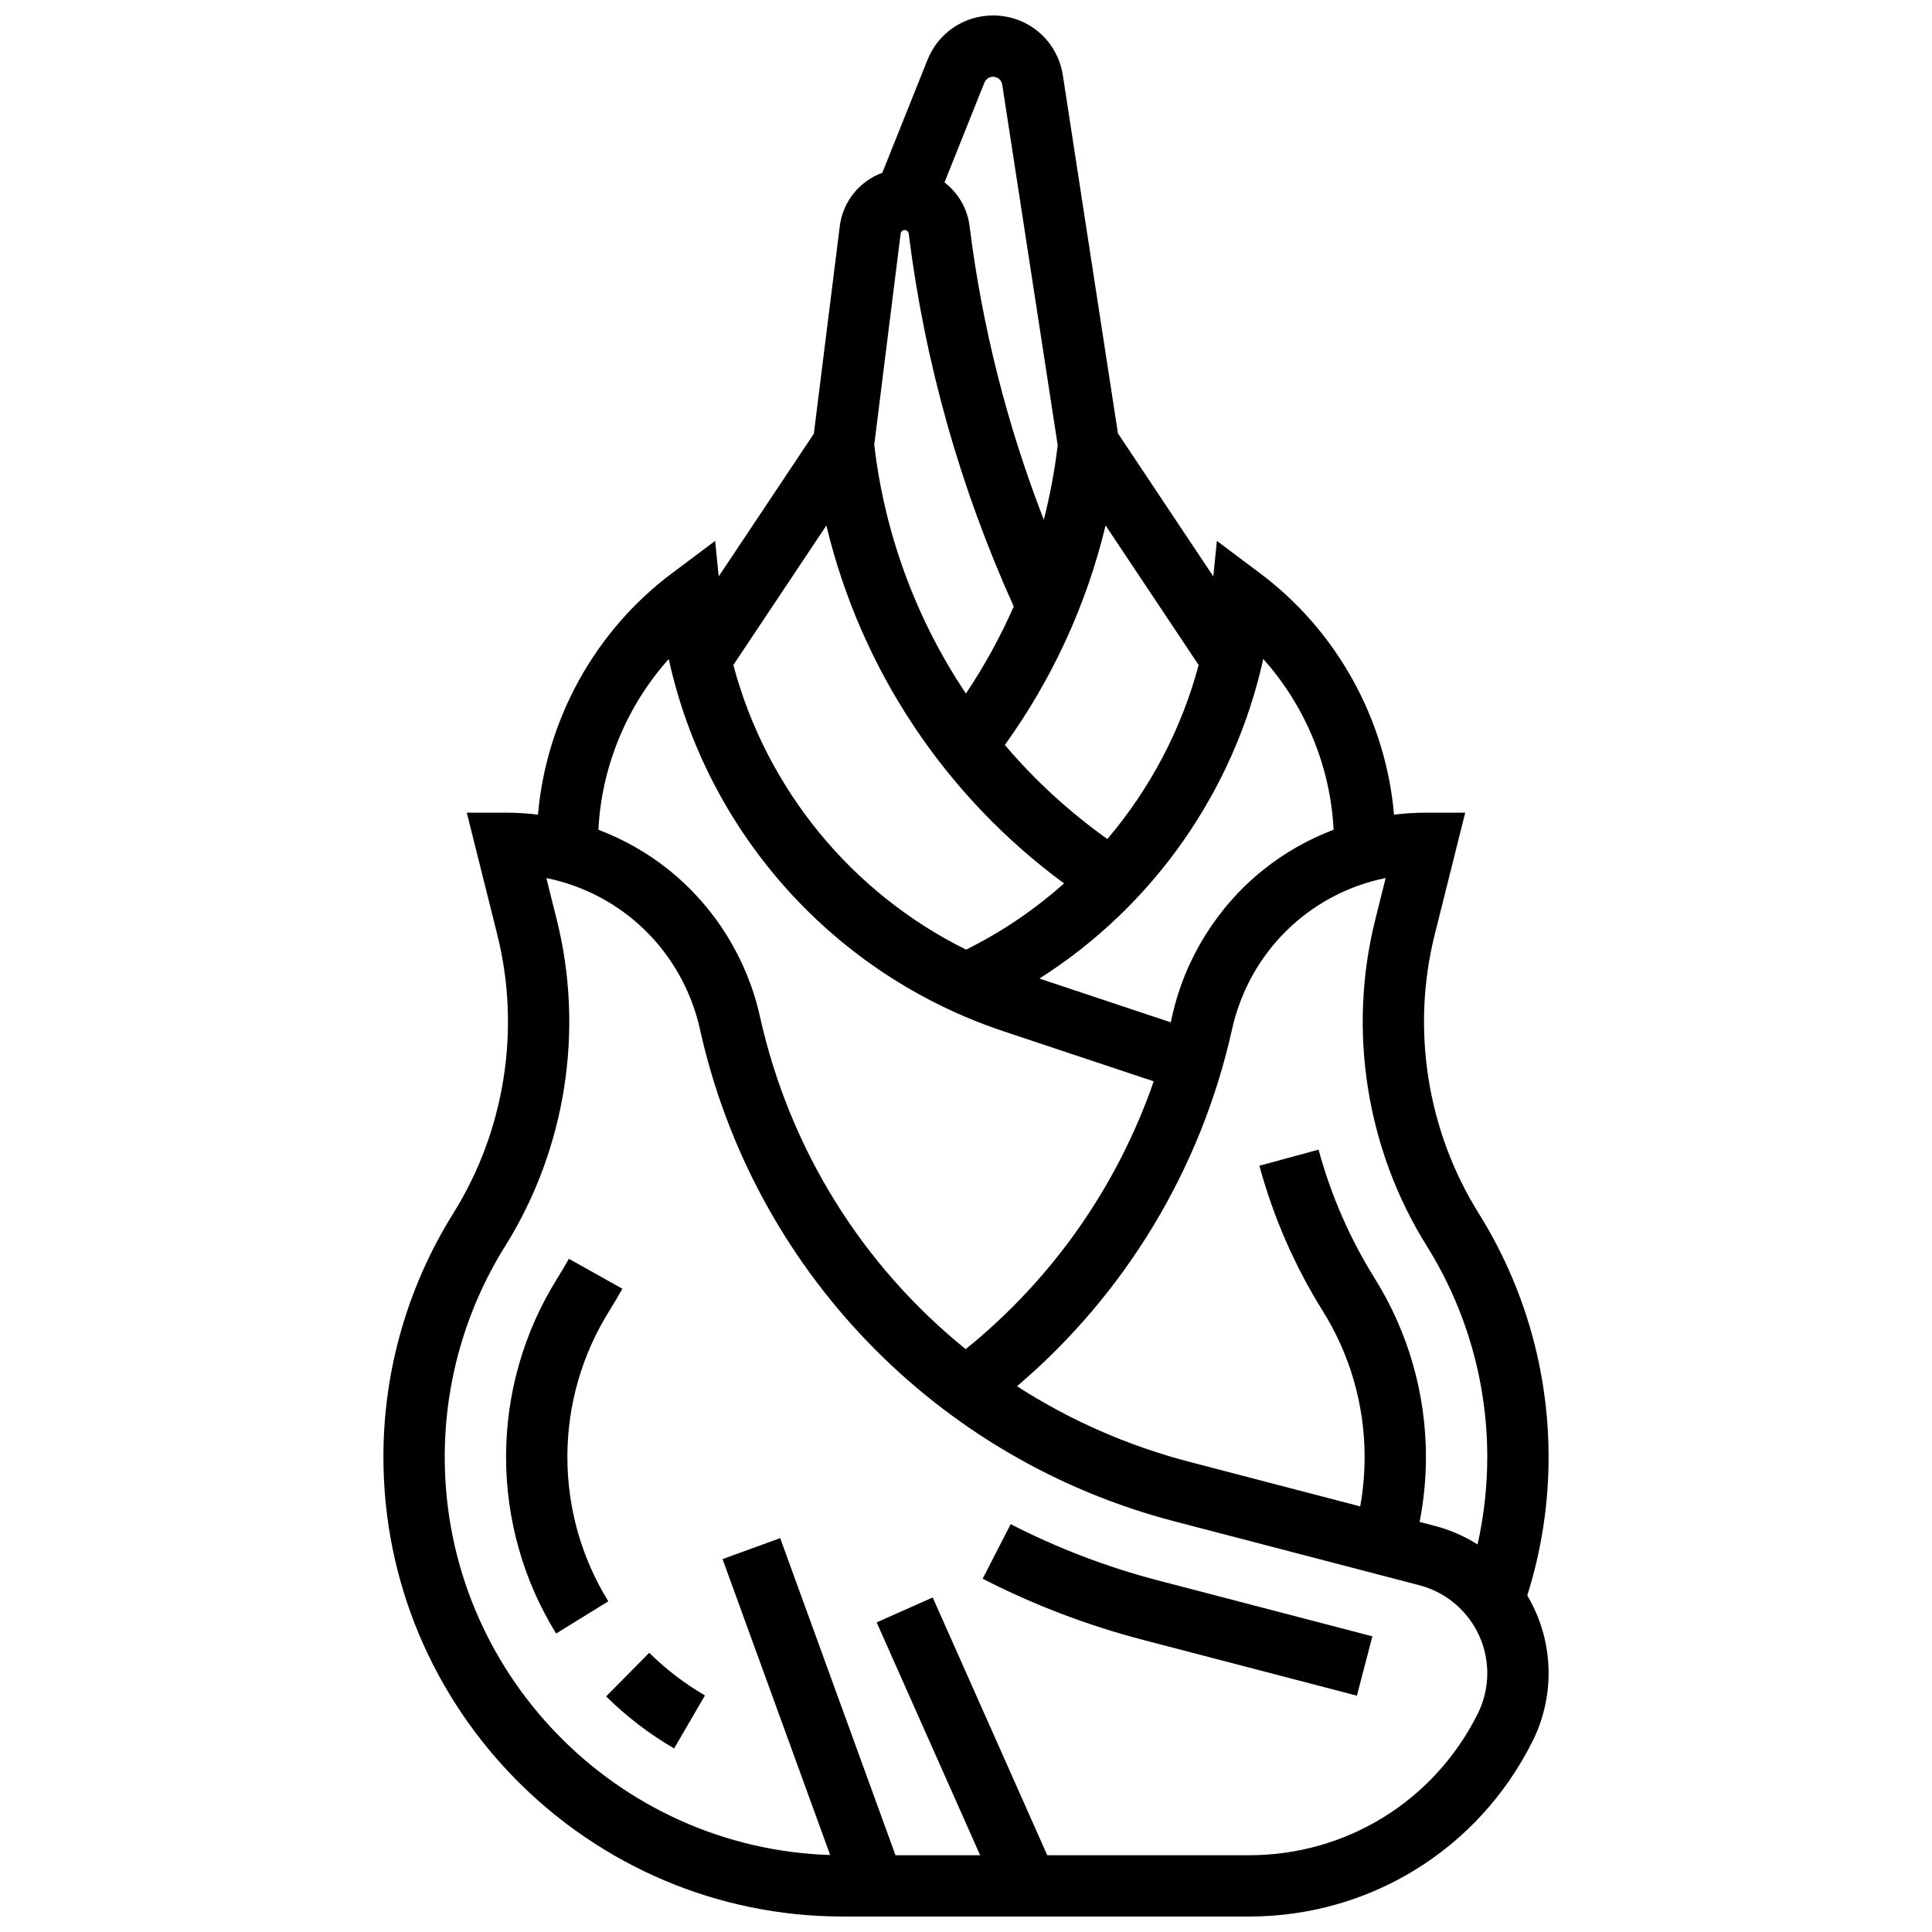 <?xml version="1.0" encoding="UTF-8"?>
<!-- Uploaded to: SVG Repo, www.svgrepo.com, Generator: SVG Repo Mixer Tools -->
<svg width="800px" height="800px" version="1.1" viewBox="144 144 512 512" xmlns="http://www.w3.org/2000/svg">
 <defs>
  <clipPath id="a">
   <path d="m245 148.09h310v503.81h-310z"/>
  </clipPath>
 </defs>
 <g clip-path="url(#a)">
  <path d="m554.39 530.11c0-22.852-6.402-45.172-18.512-64.551-13.68-21.883-17.934-48.793-11.676-73.832l8.094-32.359h-10.41c-2.836 0-5.66 0.184-8.457 0.531-2.176-25.168-15.07-48.648-35.422-63.914l-11.527-8.645-0.941 9.422-25.277-37.918-14.598-94.883c-1.414-9.195-9.195-15.867-18.496-15.867-7.699 0-14.516 4.617-17.375 11.766l-11.969 29.926c-5.953 2.176-10.449 7.527-11.273 14.125l-6.879 55.039-25.211 37.816-0.941-9.422-11.531 8.641c-20.352 15.266-33.246 38.746-35.422 63.914-2.797-0.348-5.621-0.531-8.457-0.531h-10.406l8.09 32.359c6.258 25.035 2.004 51.945-11.676 73.832-12.109 19.379-18.512 41.699-18.512 64.551 0 67.156 54.637 121.79 121.79 121.79h107.59c32.027 0 60.824-17.797 75.148-46.445 2.789-5.574 4.262-11.812 4.262-18.047 0-7.449-2.043-14.52-5.656-20.598 3.742-11.848 5.652-24.172 5.652-36.703zm-32.293-55.938c10.496 16.793 16.043 36.137 16.043 55.938 0 7.852-0.875 15.609-2.574 23.184-3.438-2.172-7.246-3.852-11.34-4.922l-4.012-1.047c1.102-5.644 1.672-11.406 1.672-17.215 0-16.754-4.695-33.117-13.57-47.324-6.582-10.531-11.59-22.012-14.887-34.117l-15.68 4.266c3.711 13.641 9.359 26.578 16.785 38.461 7.262 11.617 11.102 25.004 11.102 38.711 0 4.418-0.391 8.805-1.172 13.105l-45.238-11.801c-16.512-4.309-31.879-11.137-45.707-20.043 28.688-24.414 48.762-57.59 56.969-94.52 4.602-20.715 20.664-36.094 40.727-40.164l-2.773 11.102c-7.328 29.297-2.348 60.781 13.656 86.387zm-43.324-155.54c11.117 12.422 17.801 28.457 18.645 45.254-6.695 2.543-13.008 6.113-18.645 10.633-12.184 9.773-20.762 23.555-24.148 38.801-0.117 0.539-0.25 1.07-0.375 1.605l-34.797-11.598c30.145-19.129 51.637-49.746 59.32-84.695zm-95.027-113.66c0.543 0 1.004 0.406 1.07 0.945 4.273 34.199 13.648 67.418 27.836 98.801-3.531 8.027-7.766 15.75-12.672 23.078-13.066-19.496-21.496-42.012-24.297-65.938l6.992-55.938c0.066-0.543 0.527-0.949 1.07-0.949zm53.711 161.38c-10.148-7.234-19.25-15.617-27.168-24.926 12.621-17.527 21.68-37.281 26.703-58.184l24.66 36.992c-4.555 17.07-12.895 32.816-24.195 46.117zm-11.473 11.762c-7.758 6.914-16.469 12.84-25.969 17.547-30.441-15.078-52.953-42.672-61.672-75.426l24.656-36.98c9.098 37.969 31.277 71.535 62.984 94.859zm-18.816-213.77c1.223 0 2.246 0.879 2.434 2.09l14.695 95.527c-0.789 6.691-2.016 13.293-3.68 19.77-9.723-25.016-16.332-51.105-19.672-77.828-0.594-4.738-3.082-8.828-6.641-11.566l10.578-26.445c0.375-0.938 1.27-1.547 2.285-1.547zm-85.949 154.3c10.031 45.777 43.535 83.59 88.676 98.637l39.848 13.281c-9.598 27.766-26.84 52.395-49.824 70.973-27.145-21.926-46.648-52.68-54.543-88.211-3.387-15.25-11.965-29.027-24.148-38.801-5.637-4.523-11.945-8.09-18.645-10.633 0.84-16.789 7.523-32.824 18.637-45.246zm214.38 279.55c-11.555 23.105-34.781 37.461-60.613 37.461h-53.453l-30.359-68.309-14.852 6.602 27.426 61.707h-22.434l-30.559-84.035-15.273 5.555 28.516 78.422c-56.625-1.805-102.14-48.426-102.14-105.48 0-19.801 5.547-39.145 16.043-55.938 16.004-25.605 20.98-57.094 13.66-86.387l-2.773-11.102c20.062 4.07 36.121 19.453 40.727 40.164 6.93 31.18 22.312 59.816 44.48 82.812 22.172 22.996 50.227 39.41 81.133 47.477l65 16.957c10.605 2.769 18.016 12.359 18.016 23.32 0 3.723-0.879 7.449-2.543 10.777z"/>
 </g>
 <path d="m411.84 547.92-7.426 14.457c13.461 6.914 27.762 12.367 42.508 16.215l56.668 14.781 4.102-15.727-56.668-14.781c-13.594-3.543-26.777-8.574-39.184-14.945z"/>
 <path d="m294.36 530.11c0-13.703 3.84-27.09 11.102-38.711 1.203-1.926 2.371-3.902 3.477-5.867l-14.18-7.941c-0.977 1.742-2.012 3.492-3.078 5.199-8.879 14.203-13.57 30.566-13.57 47.32 0 16.559 4.59 32.738 13.27 46.793l13.828-8.539c-7.098-11.484-10.848-24.715-10.848-38.254z"/>
 <path d="m304.63 593.56c5.402 5.348 11.469 9.988 18.02 13.797l8.168-14.051c-5.367-3.121-10.332-6.922-14.762-11.301z"/>
</svg>